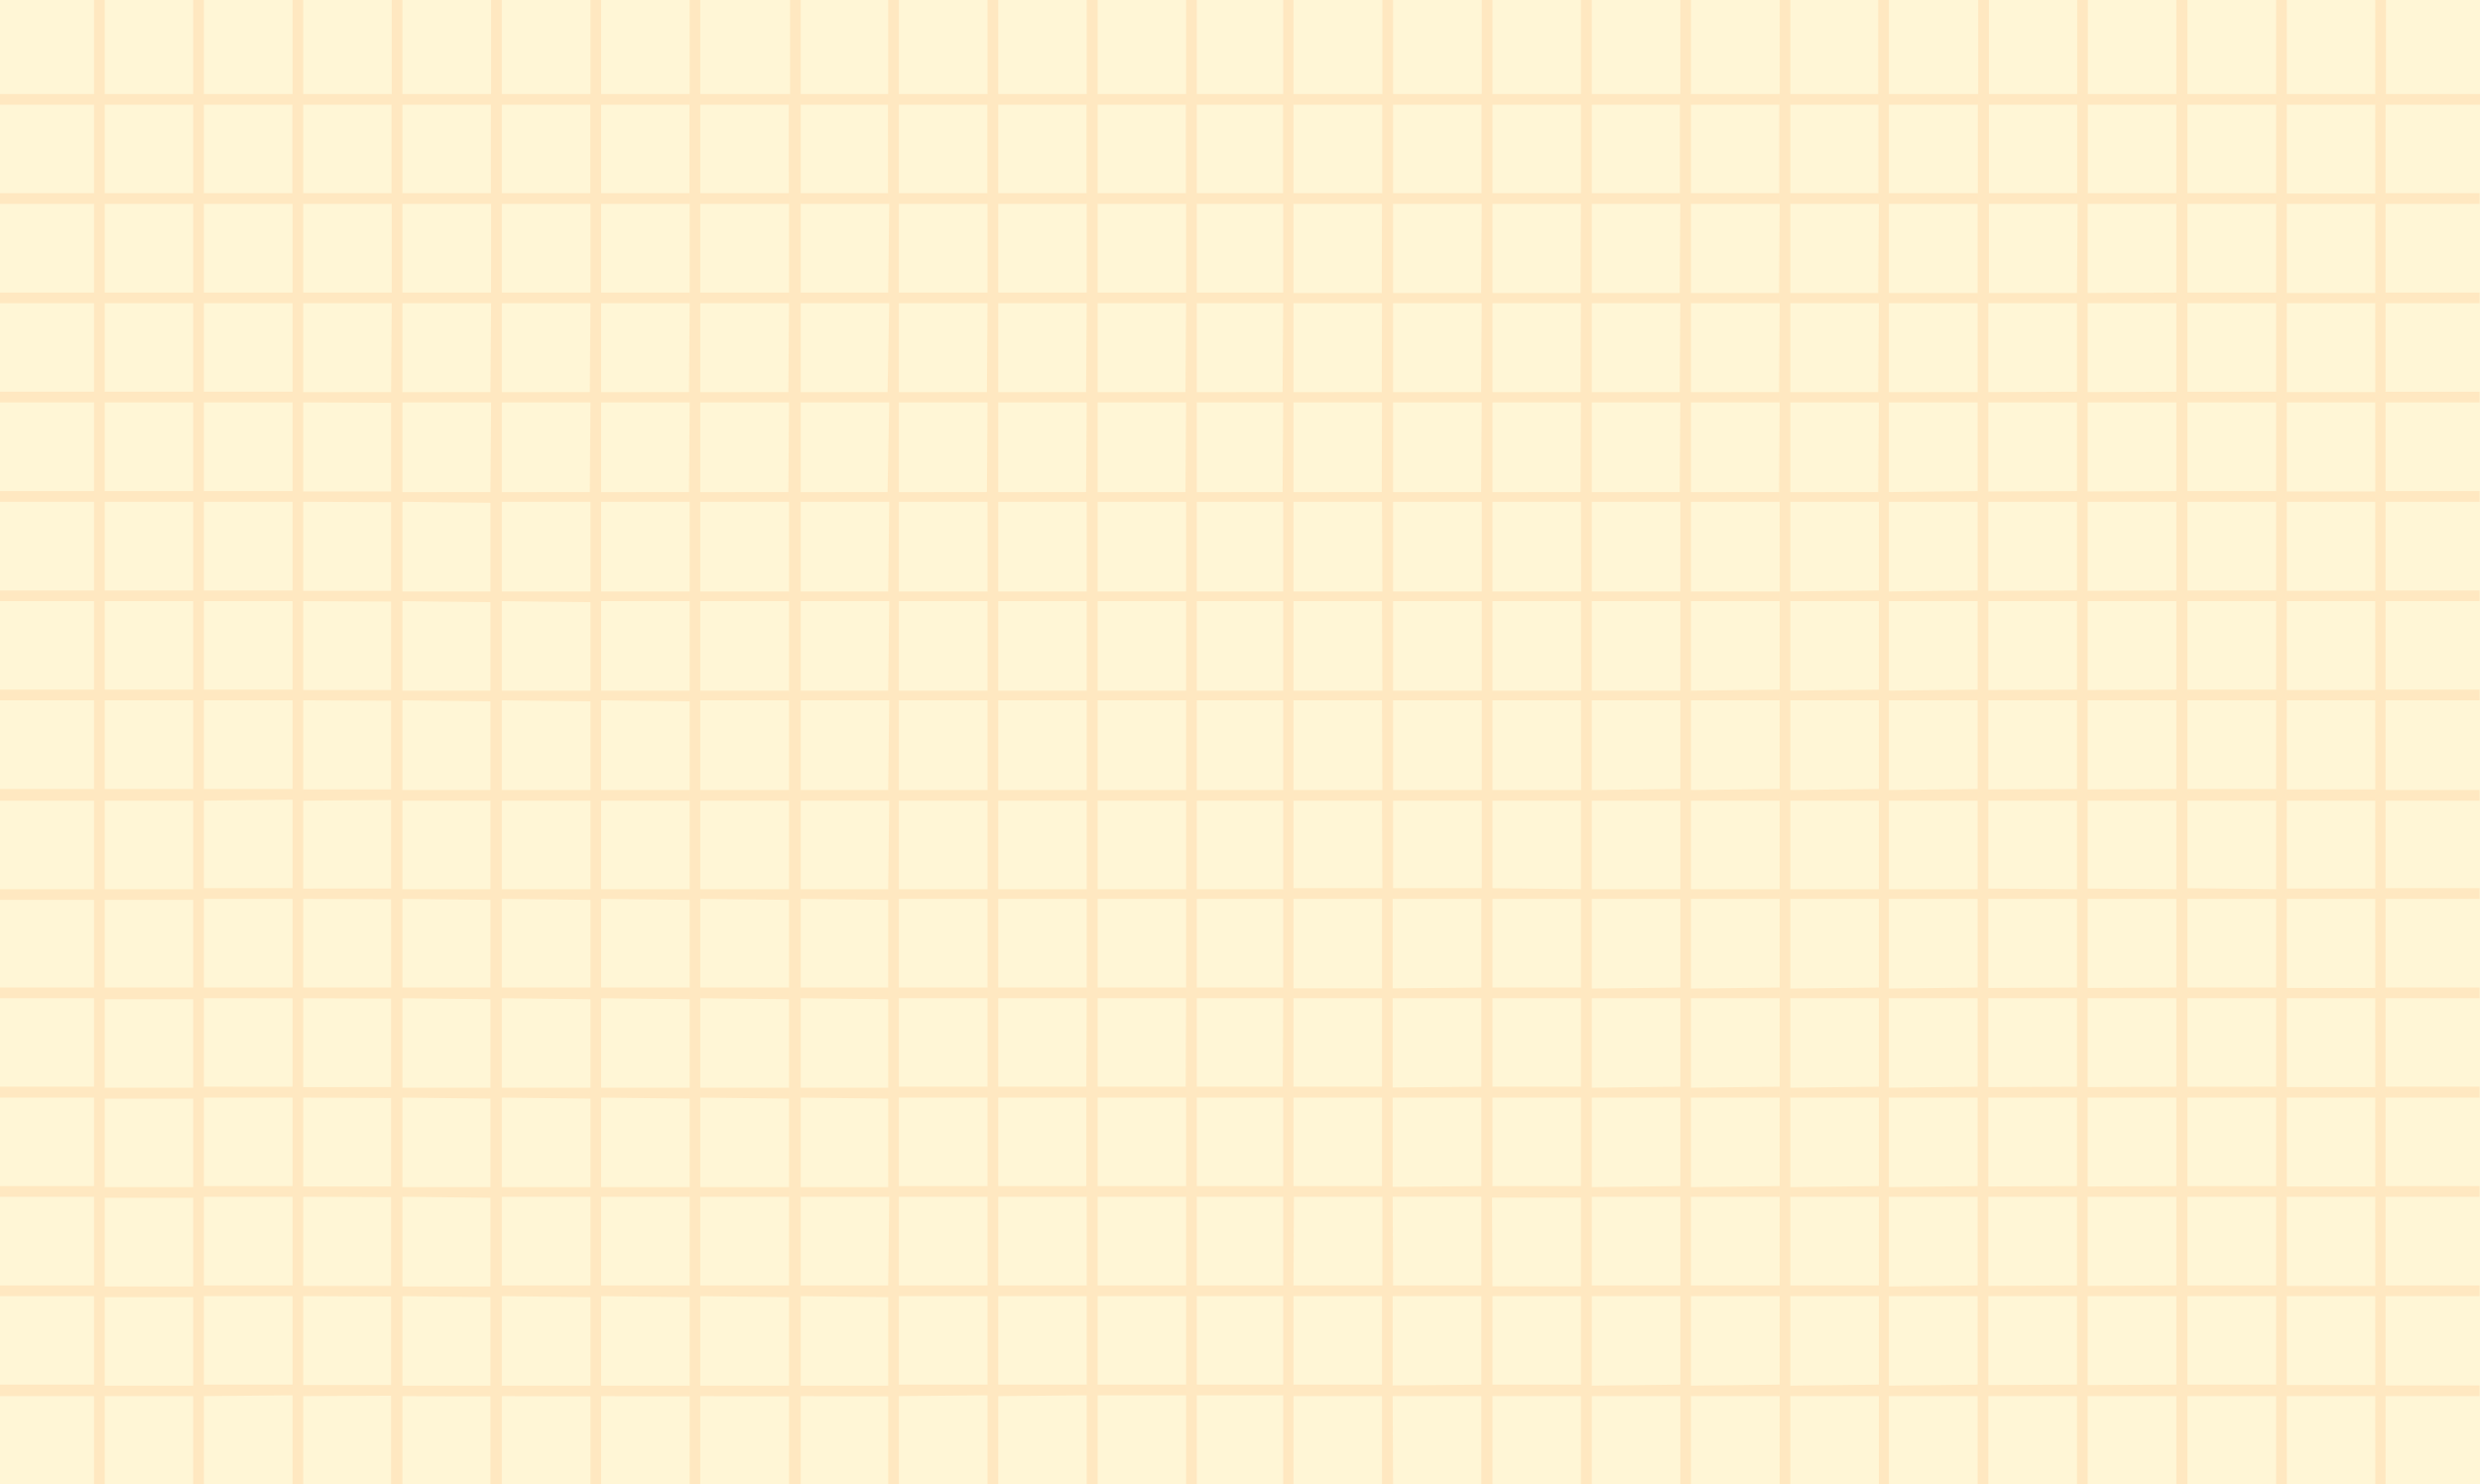 <?xml version="1.0" encoding="UTF-8"?> <svg xmlns="http://www.w3.org/2000/svg" id="Layer_1" data-name="Layer 1" viewBox="0 0 120.79 72.28"> <defs> <style>.cls-1{fill:#fff6d6;}.cls-2{fill:#f60;opacity:0.1;}</style> </defs> <title>School-party</title> <rect class="cls-1" width="120.79" height="120.79"></rect> <path class="cls-2" d="M120.79,5.1V4.58h-4.58V0h-.52V4.58h-4.31V0h-.52V4.58h-4.32V0H106V4.58h-4.31V0h-.52V4.58H96.87V0h-.52V4.58H92V0h-.52V4.58H87.2V0h-.52V4.58H82.36V0h-.52V4.58H77.53V0H77V4.58H72.69V0h-.52V4.58H67.85V0h-.52V4.58H63V0H62.5V4.58H58.29V0h-.52V4.58H53.46V0h-.53V4.58H48.62V0H48.1V4.58H43.78V0h-.52V4.58H39V0h-.52V4.58H34.11V0h-.52V4.58H29.28V0h-.52V4.58H24.44V0h-.52V4.58H19.6V0h-.52V4.58H14.77V0h-.52V4.58H9.93V0H9.41V4.58H5.1V0H4.58V4.58H0V5.1H4.58V9.41H0v.52H4.58v4.32H0v.52H4.58v4.31H0v.52H4.58v4.32H0v.52H4.58v4.32H0v.52H4.58v4.31H0v.52H4.58v4.32H0V39H4.58v4.31H0v.52H4.58V48.1H0v.52H4.58v4.31H0v.53H4.58v4.31H0v.52H4.58v4.32H0v.52H4.58v4.31H0V68H4.58v4.32H0v.52H4.58v4.31H0v.53H4.58V82H0v.52H4.58v4.32H0v.52H4.58v4.31H0v.52H4.58v4.32H0V97H4.58v4.31H0v.52H4.58v4.32H0v.52H4.58V111H0v.52H4.58v4.31H0v.52H4.58v4.58H5.1v-4.58H9.41v4.58h.52v-4.58h4.32v4.58h.52v-4.58h4.31v4.58h.52v-4.58h4.32v4.58h.52v-4.58h4.32v4.58h.52v-4.58h4.31v4.58h.52v-4.58h4.32v4.58H39v-4.58h4.31v4.58h.52v-4.58H48.1v4.58h.52v-4.58h4.31v4.58h.53v-4.58h4.31v4.58h.52v-4.58H62.5v4.58H63v-4.58h4.31v4.58h.52v-4.58h4.32v4.58h.52v-4.58H77v4.58h.52v-4.58h4.31v4.58h.52v-4.58h4.32v4.58h.52v-4.58h4.31v4.58H92v-4.58h4.32v4.58h.52v-4.58h4.32v4.58h.52v-4.58H106v4.58h.52v-4.58h4.32v4.58h.52v-4.58h4.31v4.58h.52v-4.58h4.58v-.52h-4.58v-4.31h4.58V111h-4.58v-4.32h4.58v-.52h-4.58v-4.32h4.58v-.52h-4.58V97h4.58v-.52h-4.58V92.14h4.58v-.52h-4.58V87.31h4.58v-.52h-4.58V82.47h4.58V82h-4.58V77.64h4.58v-.53h-4.58V72.8h4.58v-.52h-4.58V68h4.58v-.52h-4.58V63.13h4.58v-.52h-4.58V58.29h4.58v-.52h-4.58V53.46h4.58v-.53h-4.58V48.62h4.58V48.1h-4.58V43.78h4.58v-.52h-4.58V39h4.58v-.52h-4.58V34.11h4.58v-.52h-4.58V29.28h4.58v-.52h-4.58V24.44h4.58v-.52h-4.58V19.6h4.58v-.52h-4.58V14.77h4.58v-.52h-4.58V9.93h4.58V9.41h-4.58V5.1Zm-9.93,0V9.41h-4.32V5.1ZM24.44,58.29h4.32v4.32H24.44Zm67.07,4.32H87.2V58.29h4.31ZM29.28,58.29h4.31v4.32H29.28Zm57.4,4.32H82.36V58.29h4.32ZM34.11,58.29h4.32v4.32H34.11Zm47.73,4.32H77.53V58.29h4.31Zm-24.07,0H53.46V58.29h4.31Zm.52-4.32H62.5v4.32H58.29Zm4.73,0h4.31v4.32H63Zm-.52-.52H58.29V53.46H62.5Zm-4.73,0H53.46V53.46h4.31Zm-4.84,4.84H48.62V58.29h4.31Zm4.84.52v4.31H53.46V63.13Zm.52,4.31V63.13H62.5v4.31ZM63,63.13h4.31v4.31H63Zm4.83-4.84h4.32v4.32H67.85ZM63,57.77V53.46h4.31v4.31Zm0-4.84V48.62h4.31v4.31Zm-.52,0H58.29V48.62H62.5Zm-4.73,0H53.46V48.62h4.31Zm-4.84,0H48.62V48.62h4.31Zm0,.53v4.31H48.62V53.46ZM48.1,62.61H43.78V58.29H48.1Zm4.83.52v4.31H48.62V63.13Zm0,4.83v4.32H48.62V68Zm.53,0h4.31v4.32H53.46Zm4.83,0H62.5v4.32H58.29ZM63,68h4.31v4.32H63Zm4.83,0h4.32v4.32H67.85Zm0-.52V63.13h4.32v4.31Zm4.84-9.15H77v4.32H72.69Zm-4.84-.52V53.46h4.32v4.31Zm0-4.84V48.62h4.32v4.31Zm0-4.83V43.78h4.32V48.1Zm-.52,0H63V43.78h4.31ZM62.5,43.78V48.1H58.29V43.78ZM57.77,48.1H53.46V43.78h4.31Zm-4.84,0H48.62V43.78h4.31Zm-4.83,0H43.78V43.78H48.1Zm0,.52v4.31H43.78V48.62Zm0,4.84v4.31H43.78V53.46Zm-4.84,9.15H39V58.29h4.31Zm4.84.52v4.31H43.78V63.13Zm0,4.83v4.32H43.78V68Zm0,4.84v4.31H43.78V72.8Zm.52,0h4.31v4.31H48.62Zm4.84,0h4.31v4.31H53.46Zm4.83,0H62.5v4.31H58.29Zm4.73,0h4.31v4.31H63Zm4.83,0h4.32v4.31H67.85Zm4.84,0H77v4.31H72.69Zm0-.52V68H77v4.32Zm0-4.84V63.13H77v4.31Zm0-9.67V53.46H77v4.31Zm0-4.84V48.62H77v4.31Zm0-4.83V43.78H77V48.1Zm0-4.84V39H77v4.31Zm-.52,0H67.85V39h4.32Zm-4.84,0H63V39h4.31ZM62.5,39v4.31H58.29V39Zm-4.73,4.31H53.46V39h4.31Zm-4.84,0H48.62V39h4.31Zm-4.83,0H43.78V39H48.1Zm-4.84,0H39V39h4.31Zm0,.52V48.1H39V43.78Zm0,4.84v4.31H39V48.62Zm0,4.84v4.31H39V53.46Zm0,9.67v4.31H39V63.13Zm0,4.83v4.32H39V68Zm0,4.84v4.31H39V72.8Zm0,4.84V82H39V77.64Zm.52,0H48.1V82H43.78Zm4.84,0h4.31V82H48.62Zm4.84,0h4.31V82H53.46Zm4.83,0H62.5V82H58.29Zm4.73,0h4.31V82H63Zm4.83,0h4.32V82H67.85Zm4.84,0H77V82H72.69Zm4.84,0h4.31V82H77.53Zm0-.53V72.8h4.31v4.31Zm0-4.83V68h4.31v4.32Zm0-4.84V63.13h4.31v4.31Zm0-9.67V53.46h4.31v4.31Zm0-4.84V48.62h4.31v4.31Zm0-4.83V43.78h4.31V48.1Zm0-4.84V39h4.31v4.31Zm0-4.83V34.11h4.31v4.32Zm-.52,0H72.69V34.11H77Zm-4.84,0H67.85V34.11h4.32Zm-4.84,0H63V34.11h4.31Zm-4.83,0H58.29V34.11H62.5Zm-4.73,0H53.46V34.11h4.31Zm-4.84,0H48.62V34.11h4.31Zm-4.83,0H43.78V34.11H48.1Zm-4.84,0H39V34.11h4.31Zm-4.83,0H34.11V34.11h4.32Zm0,.52v4.31H34.11V39Zm0,4.83V48.1H34.11V43.78Zm0,4.84v4.31H34.11V48.62Zm0,4.84v4.31H34.11V53.46Zm0,9.67v4.31H34.11V63.13Zm0,4.83v4.32H34.11V68Zm0,4.84v4.31H34.11V72.8Zm0,4.84V82H34.11V77.64Zm0,4.83v4.32H34.11V82.47Zm.52,0h4.31v4.32H39Zm4.83,0H48.1v4.32H43.78Zm4.84,0h4.31v4.32H48.62Zm4.84,0h4.31v4.32H53.46Zm4.83,0H62.5v4.32H58.29Zm4.73,0h4.31v4.32H63Zm4.83,0h4.32v4.32H67.85Zm4.84,0H77v4.32H72.69Zm4.84,0h4.31v4.32H77.53Zm4.83,0h4.32v4.32H82.36Zm0-.52V77.64h4.32V82Zm0-4.84V72.8h4.32v4.31Zm0-4.83V68h4.32v4.32Zm0-4.84V63.13h4.32v4.31Zm0-9.67V53.46h4.32v4.31Zm0-4.84V48.62h4.32v4.31Zm0-4.83V43.78h4.32V48.1Zm0-4.84V39h4.32v4.31Zm0-4.83V34.11h4.32v4.32Zm0-4.84V29.28h4.32v4.31Zm-.52,0H77.53V29.28h4.31Zm-4.83,0H72.69V29.28H77Zm-4.84,0H67.85V29.28h4.32Zm-4.84,0H63V29.28h4.31Zm-4.83,0H58.29V29.28H62.5Zm-4.73,0H53.46V29.28h4.31Zm-4.84,0H48.62V29.28h4.31Zm-4.83,0H43.78V29.28H48.1Zm-4.84,0H39V29.28h4.31Zm-4.83,0H34.11V29.28h4.32Zm-4.84,0H29.28V29.28h4.31Zm0,.52v4.32H29.28V34.11Zm0,4.84v4.31H29.28V39Zm0,4.83V48.1H29.28V43.78Zm0,4.84v4.31H29.28V48.62Zm0,4.84v4.31H29.28V53.46Zm0,9.67v4.31H29.28V63.13Zm0,4.83v4.32H29.28V68Zm0,4.84v4.31H29.28V72.8Zm0,4.84V82H29.28V77.64Zm0,4.83v4.32H29.28V82.47Zm0,4.84v4.31H29.28V87.31Zm.52,0h4.32v4.31H34.11Zm4.84,0h4.31v4.31H39Zm4.83,0H48.1v4.31H43.78Zm4.84,0h4.31v4.31H48.62Zm4.84,0h4.31v4.31H53.46Zm4.83,0H62.5v4.31H58.29Zm4.73,0h4.31v4.31H63Zm4.83,0h4.32v4.31H67.85Zm4.84,0H77v4.31H72.69Zm4.84,0h4.31v4.31H77.53Zm4.83,0h4.32v4.31H82.36Zm4.84,0h4.31v4.31H87.2Zm0-.52V82.47h4.31v4.32Zm0-4.84V77.64h4.31V82Zm0-4.84V72.8h4.31v4.31Zm0-4.83V68h4.31v4.32Zm0-4.84V63.13h4.31v4.31Zm0-9.67V53.46h4.31v4.31Zm0-4.84V48.62h4.31v4.31Zm0-4.83V43.78h4.31V48.1Zm0-4.84V39h4.31v4.31Zm0-4.83V34.11h4.31v4.32Zm0-4.84V29.28h4.31v4.31Zm0-4.83V24.44h4.31v4.32Zm-.52,0H82.36V24.44h4.32Zm-4.84,0H77.53V24.44h4.31Zm-4.83,0H72.69V24.44H77Zm-4.84,0H67.85V24.44h4.32Zm-4.84,0H63V24.44h4.31Zm-4.83,0H58.29V24.44H62.5Zm-4.73,0H53.46V24.44h4.31Zm-4.84,0H48.62V24.44h4.31Zm-4.83,0H43.78V24.44H48.1Zm-4.84,0H39V24.44h4.31Zm-4.83,0H34.11V24.44h4.32Zm-4.84,0H29.28V24.44h4.31Zm-4.83,0H24.44V24.44h4.32Zm0,.52v4.31H24.44V29.28Zm0,4.83v4.32H24.44V34.11Zm0,4.84v4.31H24.44V39Zm0,4.83V48.1H24.44V43.78Zm0,4.84v4.31H24.44V48.62Zm0,4.84v4.31H24.44V53.46Zm0,9.67v4.31H24.44V63.13Zm0,4.83v4.32H24.44V68Zm0,4.84v4.31H24.44V72.8Zm0,4.84V82H24.44V77.64Zm0,4.83v4.32H24.44V82.47Zm0,4.84v4.31H24.44V87.31Zm0,4.83v4.32H24.44V92.14Zm.52,0h4.31v4.32H29.28Zm4.83,0h4.32v4.32H34.11Zm4.84,0h4.31v4.32H39Zm4.83,0H48.1v4.32H43.78Zm4.84,0h4.31v4.32H48.62Zm4.84,0h4.31v4.32H53.46Zm4.83,0H62.5v4.32H58.29Zm4.73,0h4.31v4.32H63Zm4.83,0h4.32v4.32H67.85Zm4.84,0H77v4.32H72.69Zm4.84,0h4.31v4.32H77.53Zm4.83,0h4.32v4.32H82.36Zm4.84,0h4.31v4.32H87.2Zm4.83,0h4.32v4.32H92Zm0-.52V87.31h4.32v4.31Zm0-4.83V82.47h4.32v4.32ZM92,82V77.64h4.32V82Zm0-4.84V72.8h4.32v4.31Zm0-4.83V68h4.32v4.32Zm0-4.84V63.13h4.32v4.31Zm0-4.83V58.29h4.32v4.32Zm0-4.84V53.46h4.32v4.31Zm0-4.84V48.62h4.32v4.31Zm0-4.83V43.78h4.32V48.1Zm0-4.84V39h4.32v4.31Zm0-4.83V34.11h4.32v4.32Zm0-4.84V29.28h4.32v4.31Zm0-4.83V24.44h4.32v4.32Zm0-4.84V19.6h4.32v4.32Zm-.52,0H87.2V19.6h4.31Zm-4.83,0H82.36V19.6h4.32Zm-4.84,0H77.53V19.6h4.31Zm-4.83,0H72.69V19.6H77Zm-4.84,0H67.85V19.6h4.32Zm-4.84,0H63V19.6h4.31Zm-4.83,0H58.29V19.6H62.5Zm-4.73,0H53.46V19.6h4.31Zm-4.84,0H48.62V19.6h4.31Zm-4.83,0H43.78V19.6H48.1Zm-4.84,0H39V19.6h4.31Zm-4.83,0H34.11V19.6h4.32Zm-4.84,0H29.28V19.6h4.31Zm-4.83,0H24.44V19.6h4.32Zm-4.84,0H19.6V19.6h4.32Zm0,.52v4.32H19.6V24.44Zm0,4.84v4.31H19.6V29.28Zm0,4.83v4.32H19.6V34.11Zm0,4.84v4.31H19.6V39Zm0,4.83V48.1H19.6V43.78Zm0,4.84v4.31H19.6V48.62Zm0,4.84v4.31H19.6V53.46Zm0,4.83v4.32H19.6V58.29Zm0,4.84v4.31H19.6V63.13Zm0,4.83v4.32H19.6V68Zm0,4.84v4.31H19.6V72.8Zm0,4.84V82H19.6V77.64Zm0,4.83v4.32H19.6V82.47Zm0,4.84v4.31H19.6V87.31Zm0,4.83v4.32H19.6V92.14Zm0,4.84v4.31H19.6V97Zm.52,0h4.32v4.31H24.44Zm4.84,0h4.31v4.31H29.28Zm4.83,0h4.32v4.31H34.11ZM39,97h4.31v4.31H39Zm4.83,0H48.1v4.31H43.78Zm4.84,0h4.31v4.31H48.62Zm4.84,0h4.31v4.31H53.46Zm4.83,4.31V97H62.5v4.31ZM63,97h4.31v4.31H63Zm4.83,0h4.32v4.31H67.85Zm4.84,0H77v4.31H72.69Zm4.84,0h4.31v4.31H77.53Zm4.83,0h4.32v4.31H82.36Zm4.84,0h4.31v4.31H87.2ZM92,97h4.32v4.31H92Zm4.84,0h4.32v4.31H96.87Zm0-.52V92.14h4.32v4.32Zm0-4.84V87.31h4.32v4.31Zm0-4.83V82.47h4.32v4.32Zm0-4.84V77.64h4.32V82Zm0-4.84V72.8h4.32v4.31Zm0-4.83V68h4.32v4.32Zm0-4.84V63.13h4.32v4.31Zm0-4.83V58.29h4.32v4.32Zm0-4.84V53.46h4.32v4.31Zm0-4.84V48.62h4.32v4.31Zm0-4.83V43.78h4.32V48.1Zm0-4.84V39h4.32v4.31Zm0-4.83V34.11h4.32v4.32Zm0-4.84V29.28h4.32v4.31Zm0-4.83V24.44h4.32v4.32Zm0-4.84V19.6h4.32v4.32Zm0-4.84V14.77h4.32v4.31Zm-.52,0H92V14.77h4.32Zm-4.84,0H87.2V14.77h4.31Zm-4.83,0H82.36V14.77h4.32Zm-4.84,0H77.53V14.77h4.31Zm-4.83,0H72.69V14.77H77Zm-4.84,0H67.85V14.77h4.32Zm-4.84,0H63V14.77h4.31Zm-4.83,0H58.29V14.77H62.5Zm-4.73,0H53.46V14.77h4.31Zm-4.84,0H48.62V14.77h4.31Zm-4.83,0H43.78V14.77H48.1Zm-4.84,0H39V14.77h4.31Zm-4.83,0H34.11V14.77h4.32Zm-4.84,0H29.28V14.77h4.31Zm-4.83,0H24.44V14.77h4.32Zm-4.84,0H19.6V14.77h4.32Zm-4.84,0H14.77V14.77h4.31Zm0,.52v4.32H14.77V19.6Zm0,4.84v4.32H14.77V24.44Zm0,4.84v4.31H14.77V29.28Zm0,4.83v4.32H14.77V34.11Zm0,4.84v4.31H14.77V39Zm0,4.83V48.1H14.77V43.78Zm0,4.84v4.31H14.77V48.62Zm0,4.84v4.31H14.77V53.46Zm0,4.83v4.32H14.77V58.29Zm0,4.84v4.31H14.77V63.13Zm0,4.83v4.32H14.77V68Zm0,4.84v4.31H14.77V72.8Zm0,4.84V82H14.77V77.64Zm0,4.83v4.32H14.77V82.47Zm0,4.84v4.31H14.77V87.31Zm0,4.83v4.32H14.77V92.14Zm0,4.84v4.31H14.77V97Zm0,4.83v4.32H14.77v-4.32Zm.52,0h4.32v4.32H19.6Zm4.84,0h4.32v4.32H24.44Zm4.84,0h4.31v4.32H29.28Zm4.83,0h4.32v4.32H34.11Zm4.84,0h4.31v4.32H39Zm4.83,0H48.1v4.32H43.78Zm4.84,0h4.31v4.32H48.62Zm4.84,0h4.31v4.32H53.46Zm4.83,0H62.5v4.32H58.29Zm4.73,0h4.31v4.32H63Zm4.83,0h4.32v4.32H67.85Zm4.84,0H77v4.32H72.69Zm4.84,0h4.31v4.32H77.53Zm4.83,0h4.32v4.32H82.36Zm4.84,0h4.31v4.32H87.2Zm4.83,0h4.32v4.32H92Zm4.84,0h4.32v4.32H96.87Zm4.84,0H106v4.32h-4.31Zm0-.52V97H106v4.31Zm0-4.83V92.14H106v4.32Zm0-4.84V87.31H106v4.31Zm0-4.83V82.47H106v4.32Zm0-4.84V77.64H106V82Zm0-4.84V72.8H106v4.31Zm0-4.83V68H106v4.32Zm0-4.84V63.13H106v4.31Zm0-4.83V58.29H106v4.32Zm0-4.84V53.46H106v4.31Zm0-4.84V48.62H106v4.31Zm0-4.83V43.78H106V48.1Zm0-4.84V39H106v4.31Zm0-4.83V34.11H106v4.32Zm0-4.84V29.28H106v4.31Zm0-4.83V24.44H106v4.32Zm0-4.84V19.6H106v4.32Zm0-4.84V14.77H106v4.31Zm0-4.83V9.93H106v4.32Zm-.52,0H96.87V9.93h4.32Zm-4.84,0H92V9.93h4.32Zm-4.84,0H87.2V9.93h4.31Zm-4.83,0H82.36V9.93h4.32Zm-4.84,0H77.53V9.93h4.31Zm-4.83,0H72.69V9.93H77Zm-4.84,0H67.85V9.93h4.32Zm-4.84,0H63V9.93h4.31ZM62.5,9.93v4.32H58.29V9.93Zm-4.73,4.32H53.46V9.93h4.31Zm-4.84,0H48.62V9.93h4.31Zm-4.83,0H43.78V9.93H48.1Zm-4.84,0H39V9.93h4.31Zm-4.83,0H34.11V9.93h4.32Zm-4.84,0H29.28V9.93h4.31Zm-4.83,0H24.44V9.93h4.32Zm-4.84,0H19.6V9.93h4.32Zm-4.84,0H14.77V9.93h4.31Zm-4.83,0H9.93V9.93h4.32Zm0,.52v4.31H9.93V14.77Zm0,4.83v4.32H9.93V19.6Zm0,4.84v4.32H9.93V24.44Zm0,4.84v4.31H9.93V29.28Zm0,4.83v4.32H9.93V34.11Zm0,4.84v4.31H9.93V39Zm0,4.83V48.1H9.93V43.78Zm0,4.84v4.31H9.93V48.62Zm0,4.84v4.31H9.93V53.46Zm0,4.83v4.32H9.93V58.29Zm0,4.84v4.31H9.93V63.13Zm0,4.83v4.32H9.93V68Zm0,4.84v4.31H9.93V72.8Zm0,4.84V82H9.93V77.64Zm0,4.83v4.32H9.93V82.47Zm0,4.84v4.31H9.93V87.31Zm0,4.83v4.32H9.93V92.14Zm0,4.84v4.31H9.93V97Zm0,4.83v4.32H9.93v-4.32Zm0,4.84V111H9.93v-4.32Zm.52,0h4.31V111H14.77Zm4.83,0h4.32V111H19.6Zm4.84,0h4.32V111H24.44Zm4.84,0h4.31V111H29.28Zm4.83,0h4.32V111H34.11Zm4.84,0h4.31V111H39Zm4.83,0H48.1V111H43.78Zm4.84,0h4.31V111H48.62Zm4.84,0h4.31V111H53.46Zm4.83,0H62.5V111H58.29Zm4.73,0h4.31V111H63Zm4.83,0h4.32V111H67.85Zm4.84,0H77V111H72.69Zm4.84,0h4.31V111H77.53Zm4.83,0h4.32V111H82.36Zm4.84,0h4.31V111H87.2Zm4.83,0h4.32V111H92Zm4.84,0h4.32V111H96.87Zm4.84,0H106V111h-4.31Zm4.83,0h4.32V111h-4.32Zm0-.52v-4.32h4.32v4.32Zm0-4.84V97h4.32v4.31Zm0-4.83V92.14h4.32v4.32Zm0-4.84V87.31h4.32v4.31Zm0-4.83V82.47h4.32v4.32Zm0-4.84V77.64h4.32V82Zm0-4.84V72.8h4.32v4.31Zm0-4.83V68h4.32v4.32Zm0-4.84V63.13h4.32v4.31Zm0-4.83V58.29h4.32v4.32Zm0-4.84V53.46h4.32v4.31Zm0-4.84V48.62h4.32v4.31Zm0-4.83V43.78h4.32V48.1Zm0-4.84V39h4.32v4.31Zm0-4.83V34.11h4.32v4.32Zm0-4.84V29.28h4.32v4.31Zm0-4.83V24.44h4.32v4.32Zm0-4.84V19.6h4.32v4.32Zm0-4.84V14.77h4.32v4.31Zm0-4.83V9.93h4.32v4.32ZM106,5.1V9.41h-4.31V5.1Zm-4.83,0V9.41H96.87V5.1Zm-4.84,0V9.41H92V5.1Zm-4.84,0V9.41H87.2V5.1Zm-4.83,0V9.41H82.36V5.1Zm-4.84,0V9.41H77.53V5.1ZM77,5.1V9.41H72.69V5.1Zm-4.84,0V9.41H67.85V5.1Zm-4.84,0V9.41H63V5.1Zm-4.83,0V9.41H58.29V5.1Zm-4.73,0V9.41H53.46V5.1Zm-4.84,0V9.41H48.62V5.1Zm-4.83,0V9.41H43.78V5.1Zm-4.84,0V9.41H39V5.1Zm-4.83,0V9.41H34.11V5.1Zm-4.84,0V9.41H29.28V5.1Zm-4.83,0V9.41H24.44V5.1Zm-4.84,0V9.41H19.6V5.1Zm-4.84,0V9.41H14.77V5.1Zm-4.83,0V9.41H9.93V5.1ZM5.1,5.1H9.41V9.41H5.1Zm0,4.83H9.41v4.32H5.1Zm0,4.84H9.41v4.31H5.1Zm0,4.83H9.41v4.32H5.1Zm0,4.84H9.41v4.32H5.1Zm0,4.84H9.41v4.31H5.1Zm0,4.83H9.41v4.32H5.1ZM5.1,39H9.41v4.31H5.1Zm0,4.83H9.41V48.1H5.1Zm0,4.84H9.41v4.31H5.1Zm0,4.84H9.41v4.31H5.1Zm0,4.83H9.41v4.32H5.1Zm0,4.84H9.41v4.31H5.1ZM5.1,68H9.41v4.32H5.1Zm0,4.84H9.41v4.31H5.1Zm0,4.84H9.41V82H5.1Zm0,4.83H9.41v4.32H5.1Zm0,4.84H9.41v4.31H5.1Zm0,4.83H9.41v4.32H5.1ZM5.1,97H9.41v4.31H5.1Zm0,4.83H9.41v4.32H5.1Zm0,4.84H9.41V111H5.1Zm0,9.15v-4.31H9.41v4.31Zm4.83,0v-4.31h4.32v4.31Zm4.84,0v-4.31h4.31v4.31Zm4.83,0v-4.31h4.32v4.31Zm4.84,0v-4.31h4.32v4.31Zm4.84,0v-4.31h4.31v4.31Zm4.83,0v-4.31h4.32v4.31Zm4.84,0v-4.31h4.31v4.31Zm4.83,0v-4.31H48.1v4.31Zm4.84,0v-4.31h4.31v4.31Zm4.84,0v-4.31h4.31v4.31Zm4.83,0v-4.31H62.5v4.31Zm4.73,0v-4.31h4.31v4.31Zm4.83,0v-4.31h4.32v4.31Zm4.84,0v-4.31H77v4.31Zm4.84,0v-4.31h4.31v4.31Zm4.83,0v-4.31h4.32v4.31Zm4.84,0v-4.31h4.31v4.31Zm4.83,0v-4.31h4.32v4.31Zm4.84,0v-4.31h4.32v4.31Zm4.84,0v-4.31H106v4.31Zm4.83,0v-4.31h4.32v4.31Zm9.15,0h-4.31v-4.31h4.31Zm0-4.83h-4.31v-4.32h4.31Zm0-4.84h-4.31v-4.32h4.31Zm0-4.84h-4.31V97h4.31Zm0-4.83h-4.31V92.14h4.31Zm0-4.84h-4.31V87.31h4.31Zm0-4.83h-4.31V82.47h4.31Zm0-4.84h-4.31V77.64h4.31Zm0-4.84h-4.31V72.8h4.31Zm0-4.83h-4.31V68h4.31Zm0-4.84h-4.31V63.13h4.31Zm0-4.83h-4.31V58.29h4.31Zm0-4.84h-4.31V53.46h4.31Zm0-4.84h-4.31V48.62h4.31Zm0-4.83h-4.31V43.78h4.31Zm0-4.84h-4.31V39h4.31Zm0-4.83h-4.31V34.11h4.31Zm0-4.84h-4.31V29.28h4.31Zm0-4.83h-4.31V24.44h4.31Zm0-4.84h-4.31V19.6h4.31Zm0-4.84h-4.31V14.77h4.31Zm0-4.83h-4.31V9.93h4.31Zm0-4.84h-4.31V5.1h4.31Z"></path> </svg> 